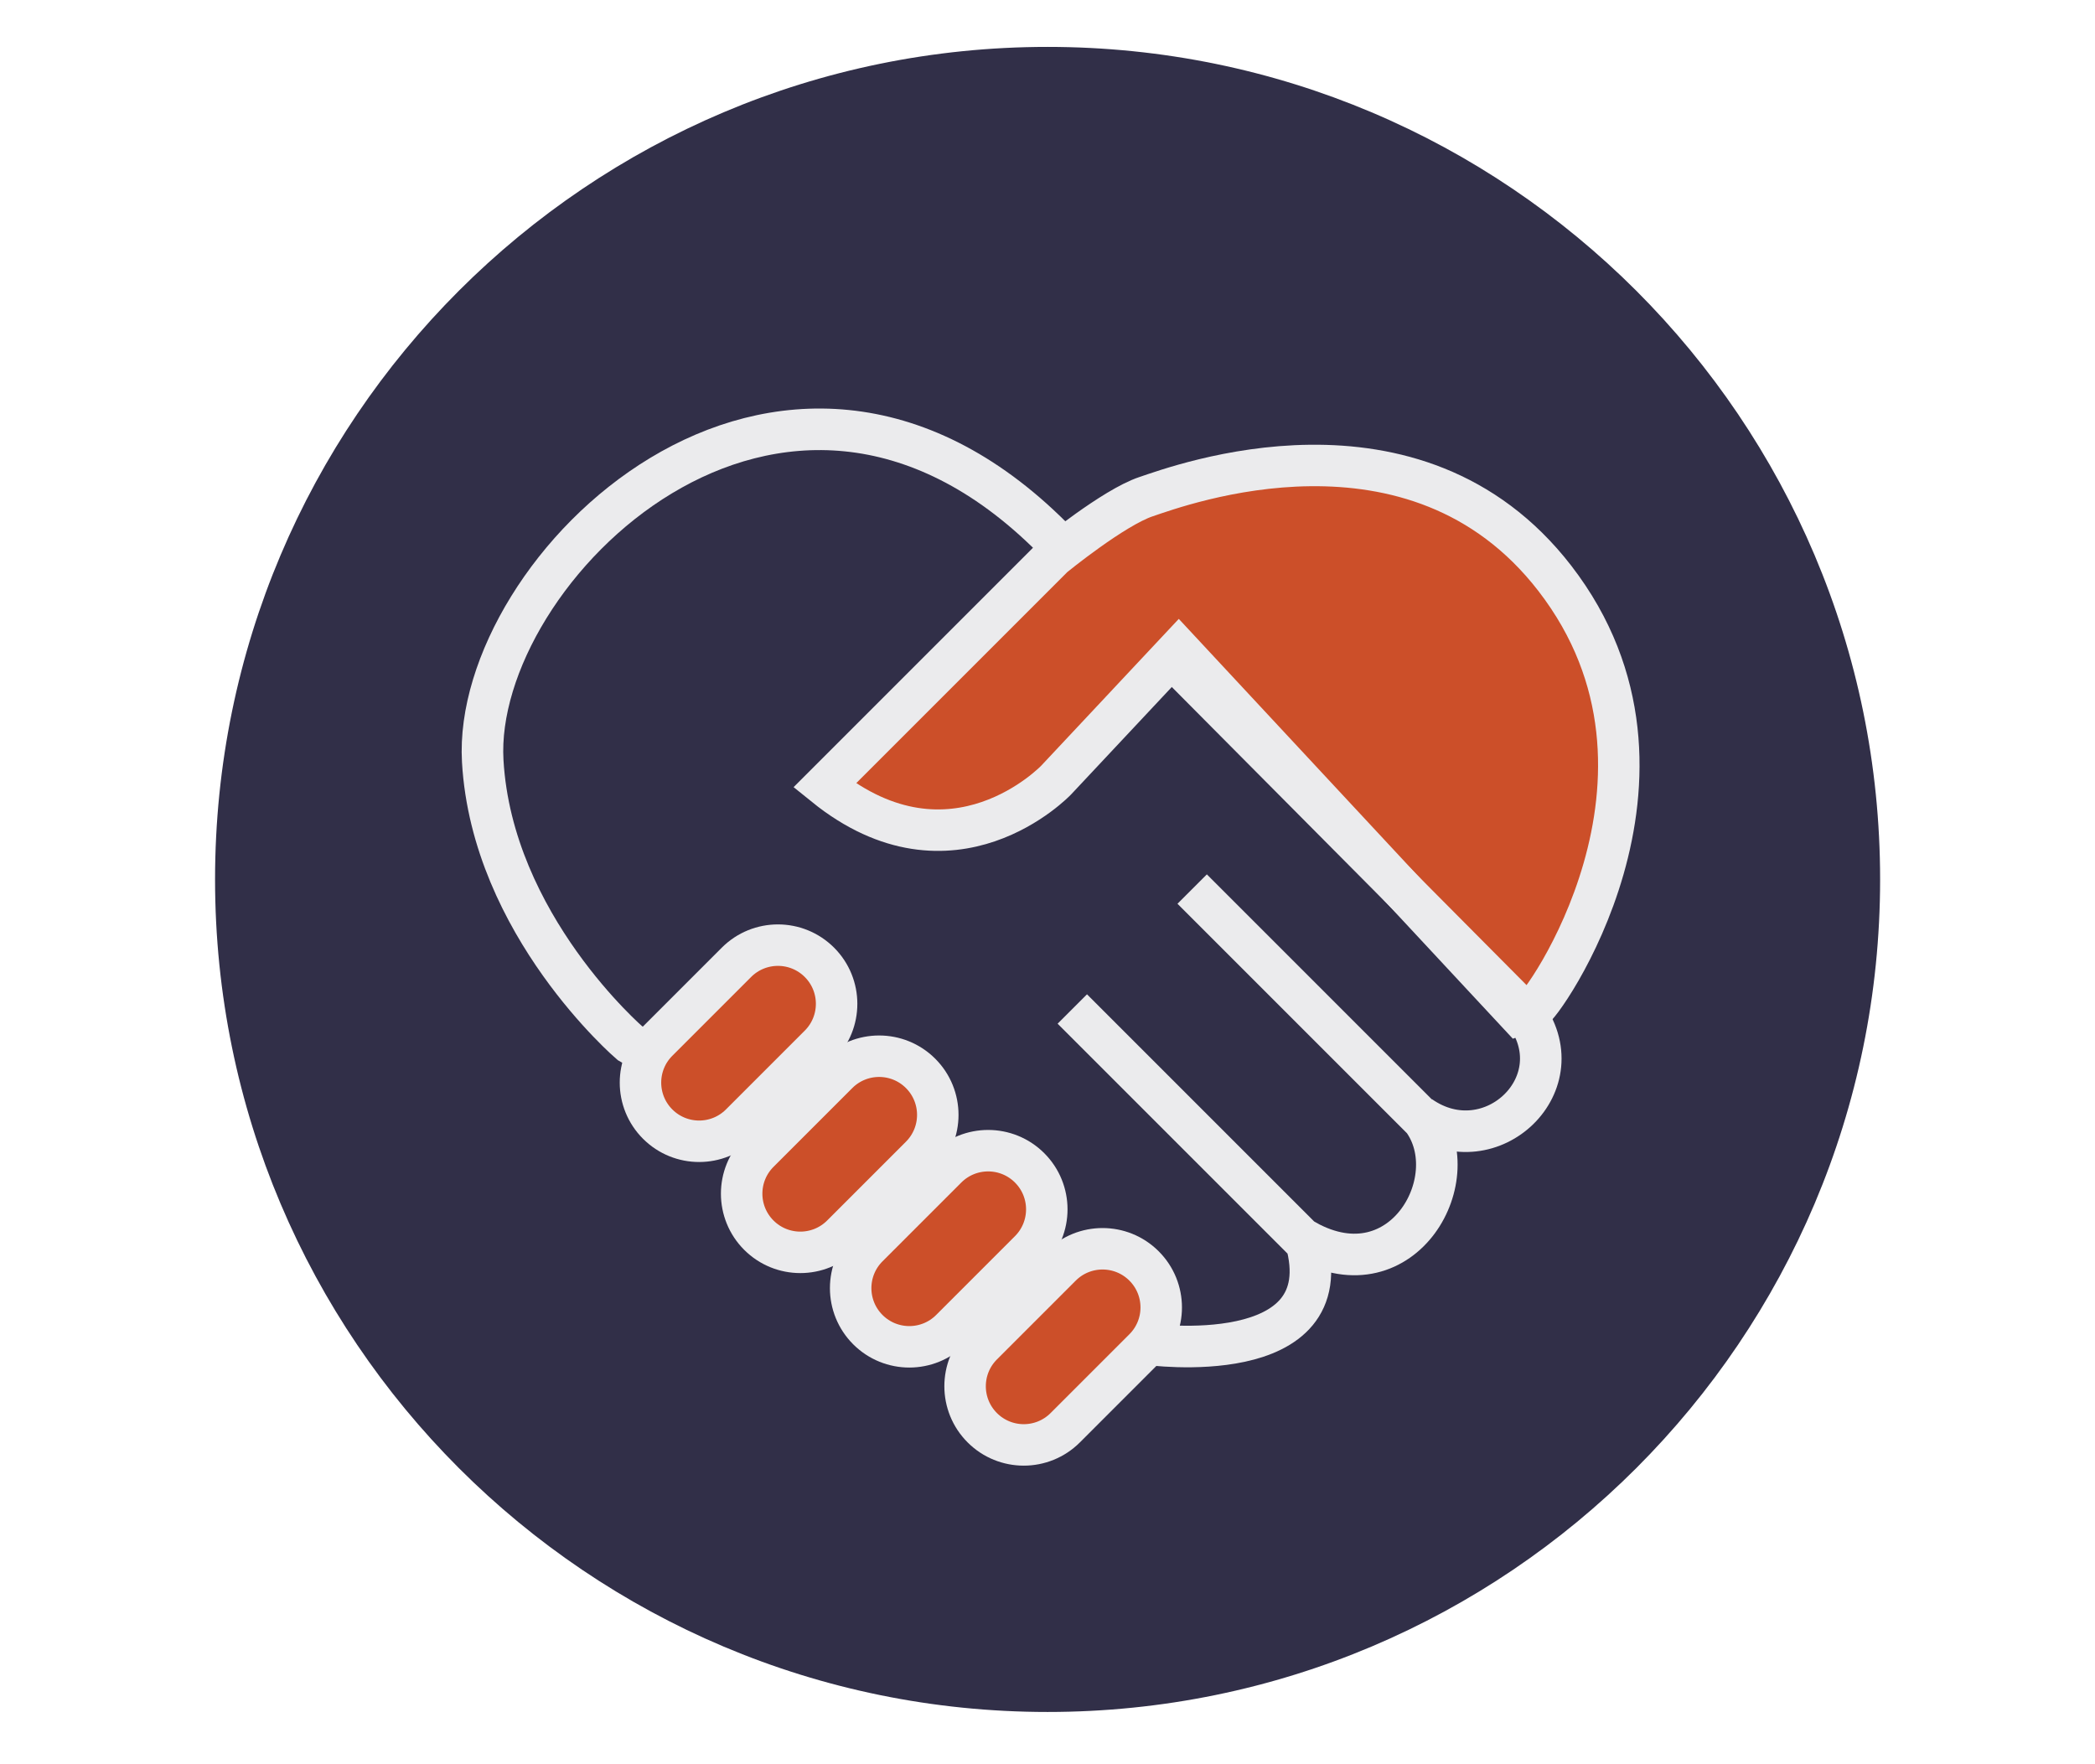 <?xml version="1.0" encoding="UTF-8"?>
<svg xmlns="http://www.w3.org/2000/svg" width="487" height="410" viewBox="0 0 487 410" fill="none">
  <path d="M49.992 204.43C49.992 311.312 136.638 397.958 243.52 397.958C350.404 397.958 437.048 311.312 437.048 204.43C437.048 97.548 350.404 10.902 243.52 10.902C136.638 10.902 49.992 97.548 49.992 204.43Z" fill="#312F48"></path>
  <path d="M353.002 235.809L274.008 150.927L245.51 181.333C245.51 181.333 221.438 206.669 191.674 182.599L244.884 129.387C244.884 129.387 258.822 117.985 266.422 115.449C274.024 112.919 328.918 92.325 361.442 134.453C397.016 180.535 357.74 235.017 356.374 234.543L353.002 235.809Z" fill="#CC4F29" stroke="#EBEBED" stroke-width="9.64"></path>
  <path d="M244.6 124.959C181.254 61.611 109.682 132.561 112.214 176.901C114.394 215.037 146.422 242.487 146.422 242.487L268.046 313.089L266.78 312.463C266.78 312.463 312.176 318.779 303.52 288.393C326.326 301.061 341.528 273.191 330.126 259.483C346.596 270.987 366.868 251.651 354.198 235.183C347.583 228.565 306.323 186.959 273.5 153.96M277.127 206.668L332.872 262.414M249.267 234.549L305.011 290.295" stroke="#EBEBED" stroke-width="9.66"></path>
  <path d="M190.482 223.699C185.158 218.375 176.524 218.373 171.196 223.699L152.878 242.017C147.552 247.343 147.554 255.979 152.878 261.303C158.204 266.629 166.838 266.629 172.164 261.303L190.482 242.985C195.808 237.657 195.808 229.025 190.482 223.699Z" fill="#CC4F29"></path>
  <path d="M190.482 223.699C185.158 218.375 176.524 218.373 171.196 223.699L152.878 242.017C147.552 247.343 147.554 255.979 152.878 261.303C158.204 266.629 166.838 266.629 172.164 261.303L190.482 242.985C195.808 237.657 195.808 229.025 190.482 223.699Z" stroke="#EBEBED" stroke-width="9.64"></path>
  <path d="M214.002 249.519C208.678 244.195 200.044 244.193 194.716 249.519L176.398 267.837C171.072 273.163 171.074 281.799 176.398 287.123C181.724 292.449 190.358 292.449 195.684 287.123L214.002 268.805C219.328 263.477 219.328 254.845 214.002 249.519Z" fill="#CC4F29"></path>
  <path d="M214.002 249.519C208.678 244.195 200.044 244.193 194.716 249.519L176.398 267.837C171.072 273.163 171.074 281.799 176.398 287.123C181.724 292.449 190.358 292.449 195.684 287.123L214.002 268.805C219.328 263.477 219.328 254.845 214.002 249.519Z" stroke="#EBEBED" stroke-width="9.64"></path>
  <path d="M239.342 271.478C234.018 266.154 225.384 266.152 220.056 271.478L201.738 289.796C196.412 295.122 196.414 303.758 201.738 309.082C207.064 314.408 215.698 314.408 221.024 309.082L239.342 290.764C244.668 285.436 244.668 276.804 239.342 271.478Z" fill="#CC4F29"></path>
  <path d="M239.342 271.478C234.018 266.154 225.384 266.152 220.056 271.478L201.738 289.796C196.412 295.122 196.414 303.758 201.738 309.082C207.064 314.408 215.698 314.408 221.024 309.082L239.342 290.764C244.668 285.436 244.668 276.804 239.342 271.478Z" stroke="#EBEBED" stroke-width="9.64"></path>
  <path d="M265.942 294.281C260.618 288.957 251.984 288.955 246.656 294.281L228.338 312.599C223.012 317.925 223.014 326.561 228.338 331.885C233.664 337.211 242.298 337.211 247.624 331.885L265.942 313.567C271.268 308.239 271.268 299.607 265.942 294.281Z" fill="#CC4F29"></path>
  <path d="M265.942 294.281C260.618 288.957 251.984 288.955 246.656 294.281L228.338 312.599C223.012 317.925 223.014 326.561 228.338 331.885C233.664 337.211 242.298 337.211 247.624 331.885L265.942 313.567C271.268 308.239 271.268 299.607 265.942 294.281Z" stroke="#EBEBED" stroke-width="9.64"></path>
</svg>
